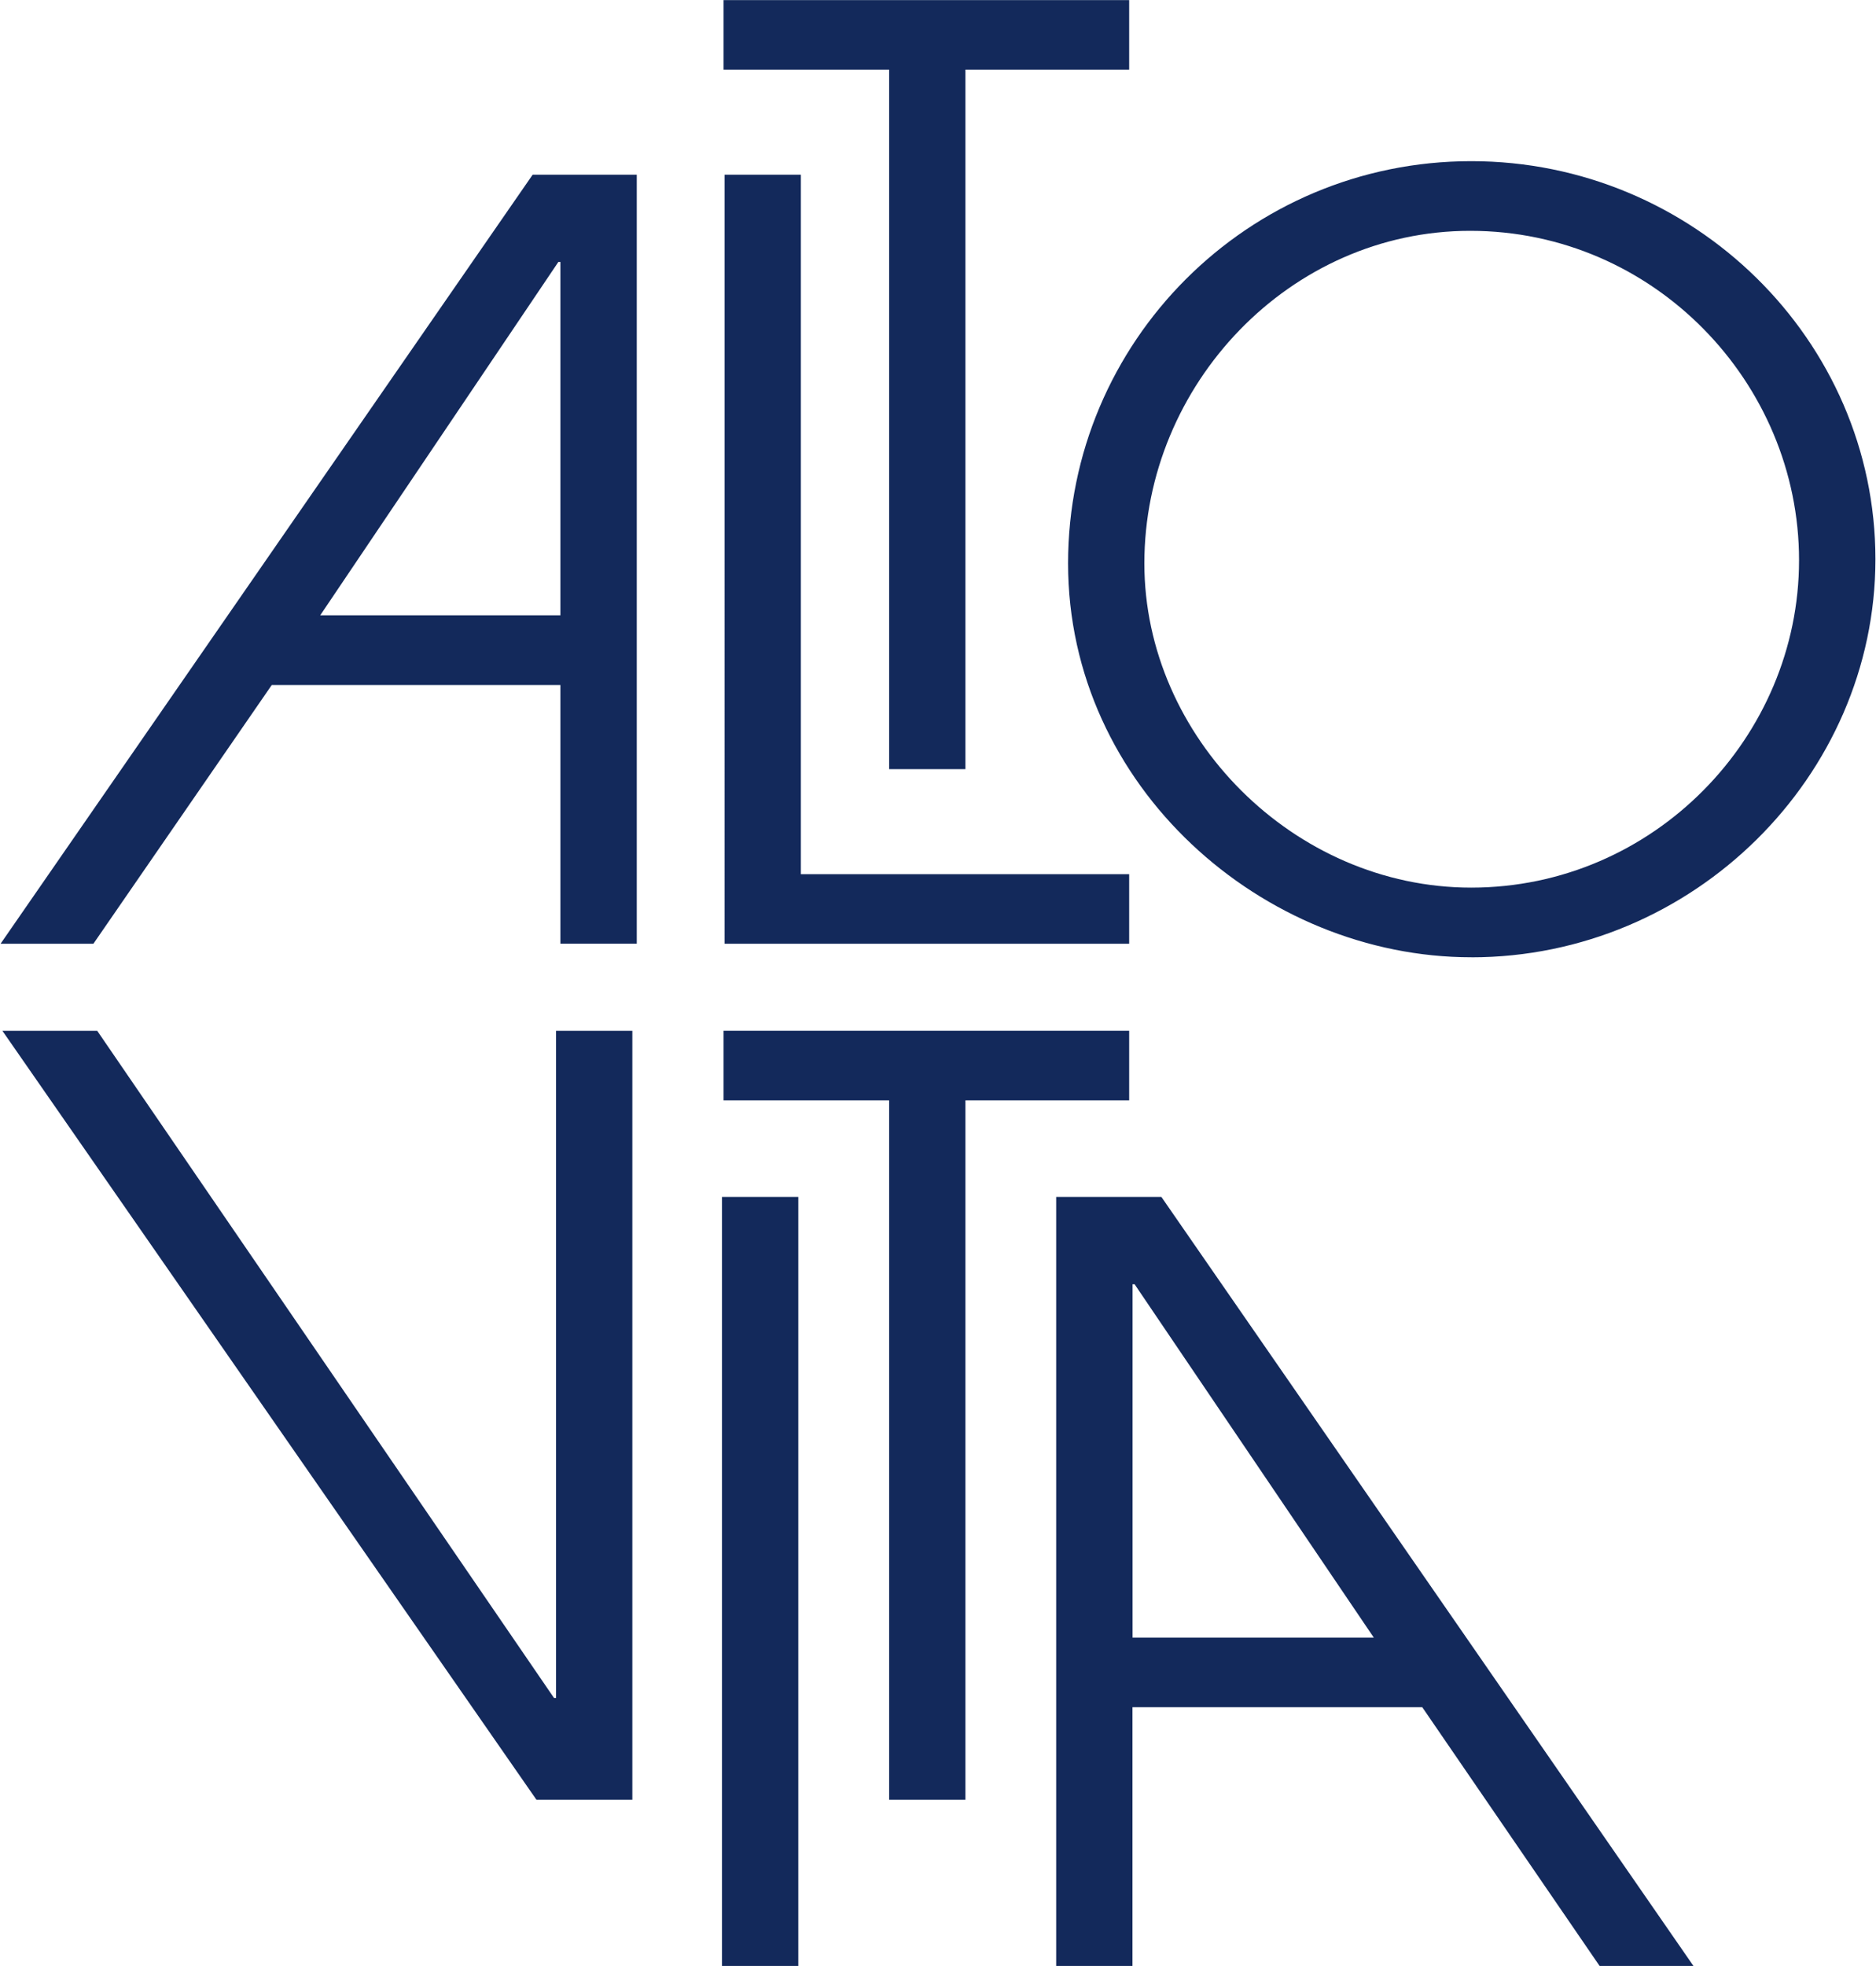 <?xml version="1.0" encoding="UTF-8"?> <svg xmlns="http://www.w3.org/2000/svg" id="altovita_logo" class="full" width="42" height="44" viewBox="0 0 42 44"><path fill="#13295b" fill-rule="nonzero" d="M19.906 17.213V1.559h-3.707V.002h9.081v1.557h-3.666v15.654h-1.708zm-7.36 3.908v-5.79H6.084l-3.993 5.79H.013L11.925 3.91h2.331V21.12h-1.71zm0-15.259h-.045l-5.332 7.909h5.377V5.862zm3.676 15.26V3.91h1.708v15.654h7.35v1.557h-9.058zm16.717.302c-4.663 0-9.027-3.814-9.027-8.816 0-4.953 4.018-9.001 9.027-9.001 4.963 0 9.048 4 9.048 8.908 0 4.861-4.086 8.91-9.048 8.91zm-.024-16.258c-4.04 0-7.295 3.442-7.295 7.442 0 3.885 3.347 7.257 7.317 7.257 4.085 0 7.34-3.372 7.34-7.326.002-3.977-3.253-7.373-7.362-7.373zM12.011 40.28L.054 23.07h2.123L12.403 38h.046V23.07h1.708V40.28H12.01zm4.153 3.718V26.787h1.708v17.211h-1.708zm3.742-3.718V24.627h-3.707v-1.558h9.081v1.558h-3.666V40.28h-1.708zm15.906 3.718l-3.97-5.79h-6.488v5.79h-1.708V26.787h2.355l11.912 17.211h-2.101zm-10.41-15.257h-.046v7.909h5.401l-5.356-7.909z"></path></svg> 